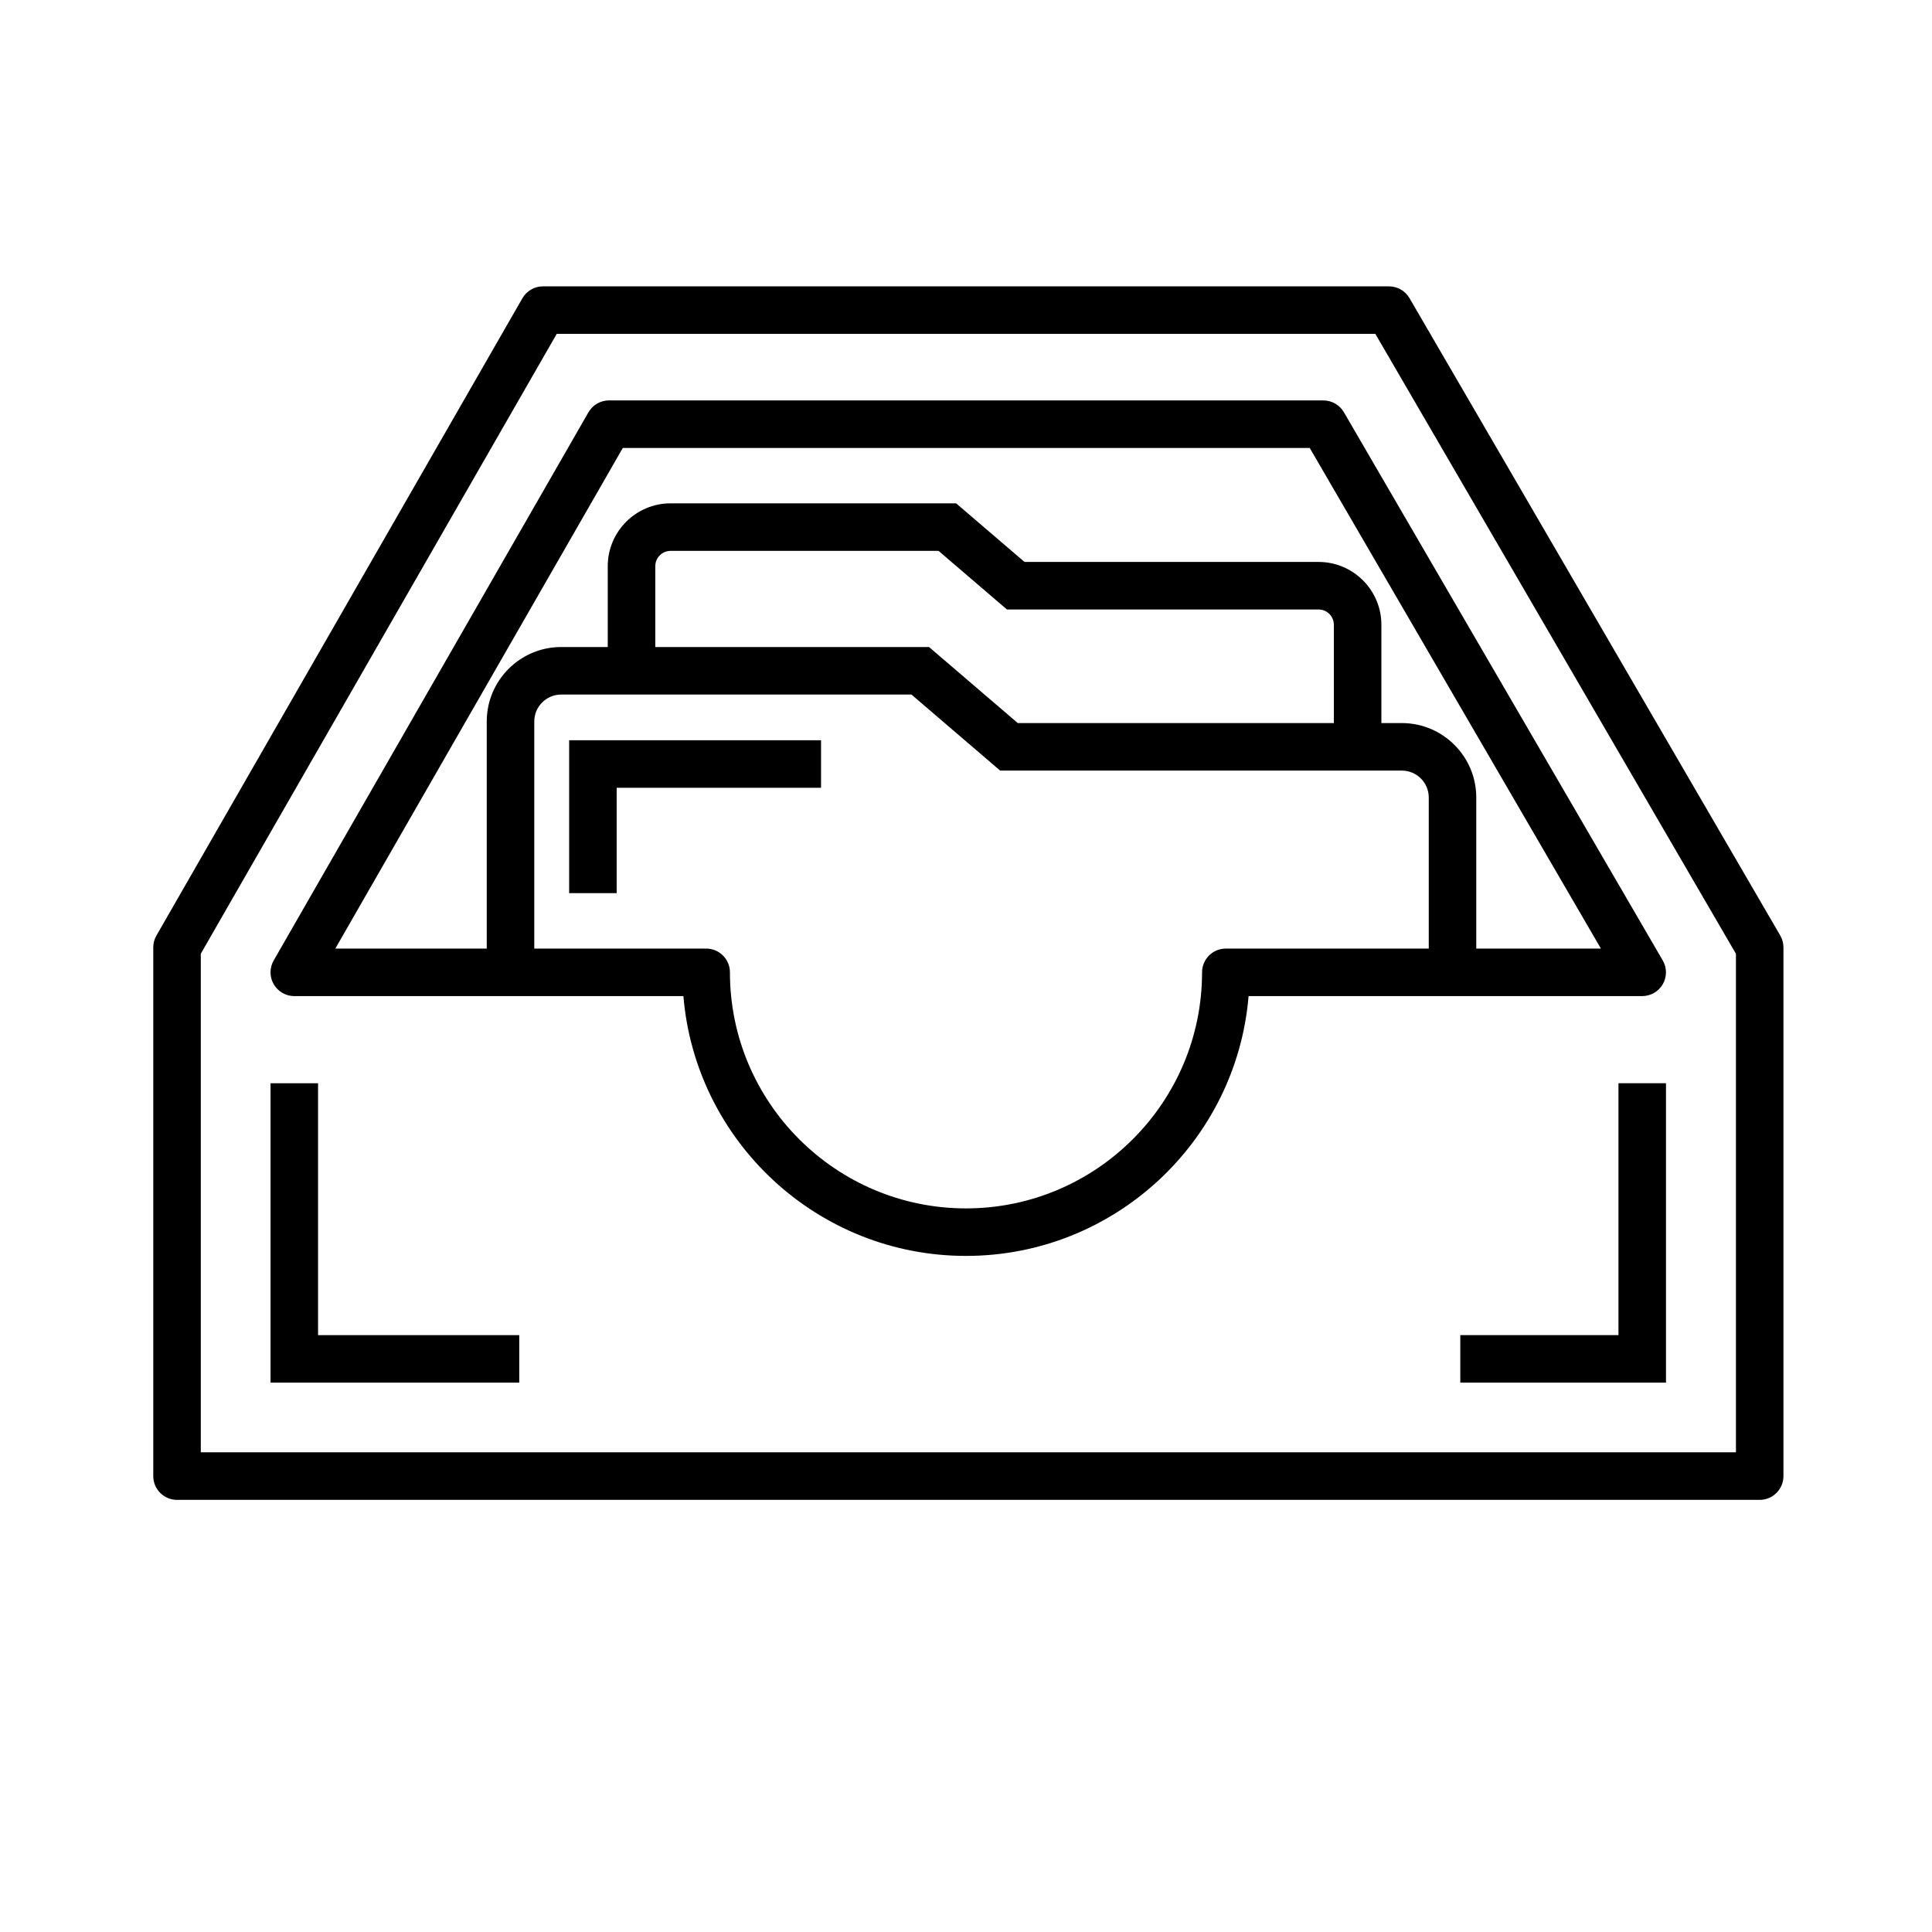 <?xml version="1.0" encoding="UTF-8"?>
<!-- The Best Svg Icon site in the world: iconSvg.co, Visit us! https://iconsvg.co -->
<svg fill="#000000" width="800px" height="800px" version="1.1" viewBox="144 144 512 512" xmlns="http://www.w3.org/2000/svg">
 <g>
  <path d="m615.78 391.91-98.242-168.89c-1.129-1.941-3.199-3.133-5.441-3.133h-224.2c-2.258 0-4.336 1.203-5.461 3.16l-96.984 168.89c-0.551 0.953-0.836 2.035-0.836 3.137v140.11c0 3.477 2.82 6.297 6.297 6.297h419.42c3.477 0 6.297-2.82 6.297-6.297v-140.11c0-1.109-0.297-2.203-0.855-3.164zm-11.738 136.97h-406.83v-132.13l94.332-164.28h216.93l95.566 164.29z"/>
  <path d="m494.71 250.11h-189.31c-2.258 0-4.336 1.203-5.461 3.16l-83.414 145.27c-1.117 1.949-1.113 4.348 0.012 6.293 1.129 1.945 3.203 3.144 5.453 3.144h103.12c3.199 38.504 35.562 68.852 74.887 68.852s71.688-30.348 74.891-68.855h104.31c2.254 0 4.332-1.203 5.461-3.16 1.125-1.953 1.117-4.359-0.02-6.301l-84.492-145.26c-1.129-1.941-3.199-3.137-5.441-3.137zm-25.855 145.27c-3.477 0-6.297 2.82-6.297 6.297 0 34.496-28.062 62.559-62.559 62.559s-62.559-28.062-62.559-62.559c0-3.477-2.82-6.297-6.297-6.297h-45.555v-60.184c0-3.934 3.199-7.133 7.141-7.133h92.816l23.508 20.152h106.45c3.934 0 7.133 3.199 7.133 7.133v40.031zm28.629-59.762h-83.766l-23.512-20.152h-72.547v-21.426c0-2.238 1.82-4.055 4.055-4.055h71.012l18.117 15.531h82.59c2.231 0 4.055 1.82 4.055 4.055zm37.742 59.762v-40.031c0-10.879-8.852-19.73-19.73-19.73h-5.414v-26.047c0-9.18-7.465-16.652-16.652-16.652h-77.926l-18.121-15.531h-75.672c-9.18 0-16.652 7.473-16.652 16.652v21.426h-12.332c-10.883 0-19.734 8.852-19.734 19.73v60.184h-40.129l76.184-132.67h182.04l77.168 132.67z"/>
  <path d="m572.91 497.82h-41.918v12.594h54.512v-79.348h-12.594z"/>
  <path d="m228.29 431.07h-12.594v79.348h65.91v-12.594h-53.316z"/>
  <path d="m294.83 380.69h12.594v-27.922h54.16v-12.594h-66.754z"/>
 </g>
</svg>